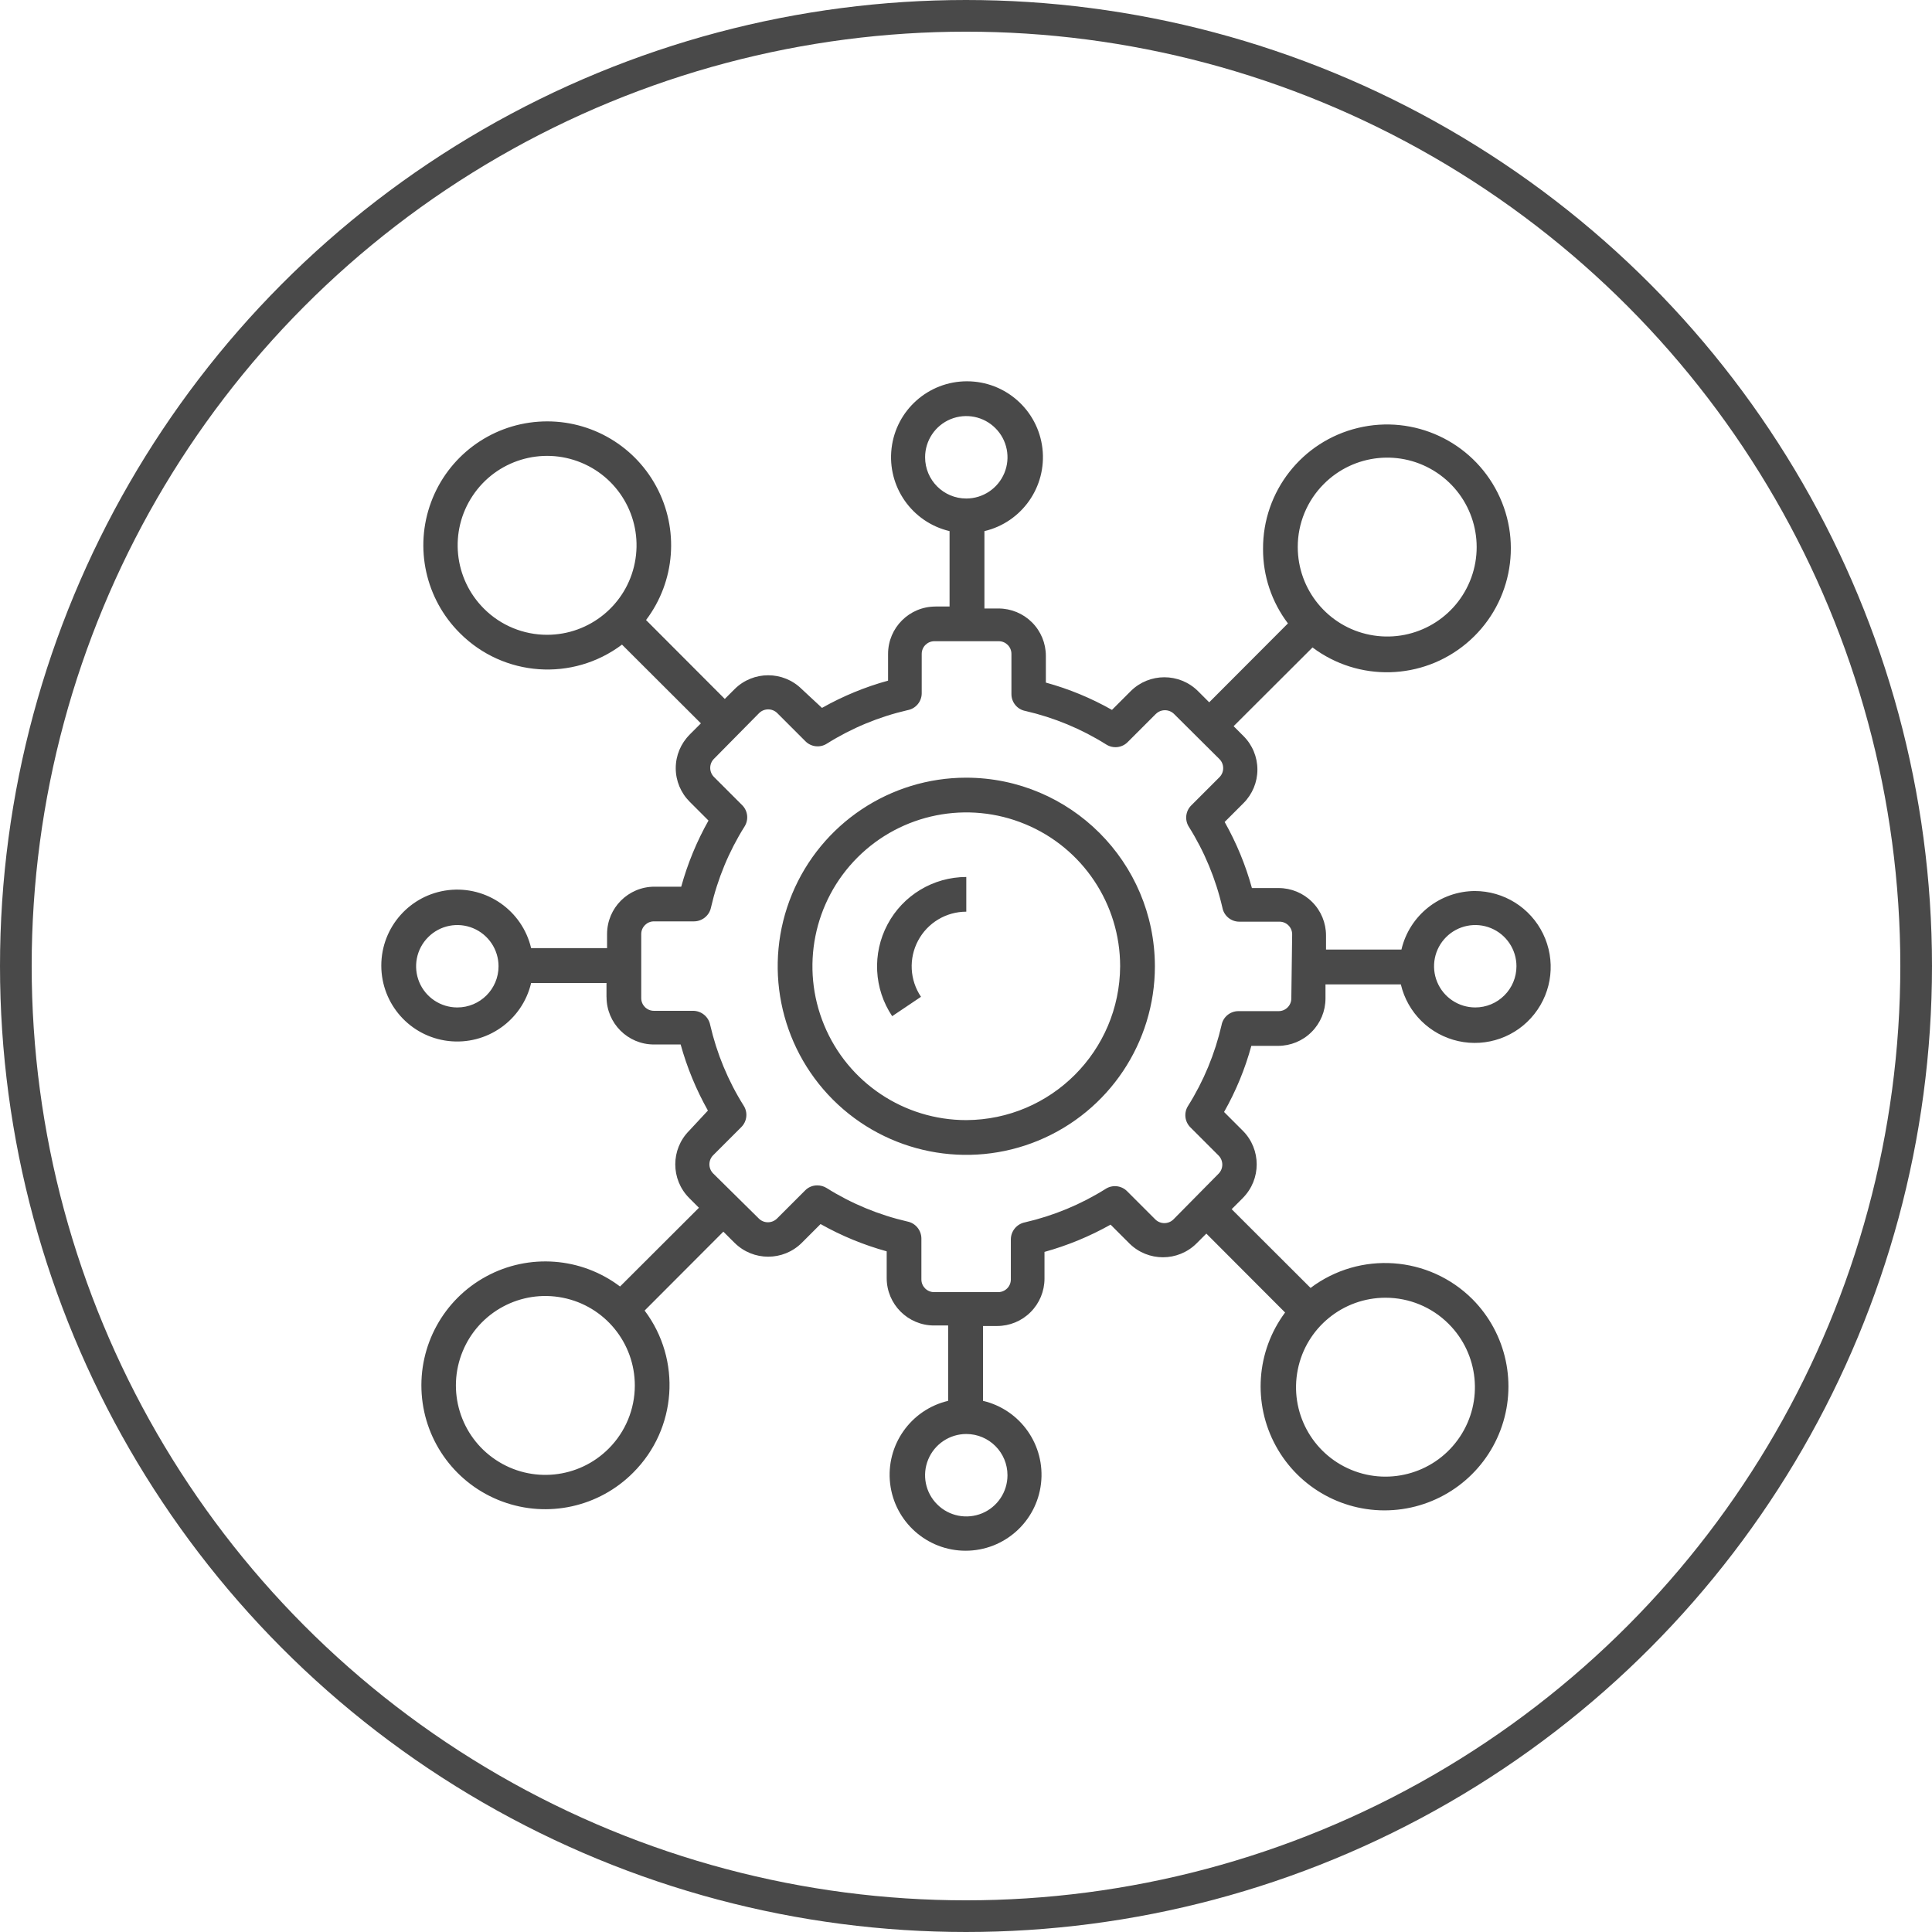 <?xml version="1.0" encoding="UTF-8"?> <svg xmlns="http://www.w3.org/2000/svg" xmlns:xlink="http://www.w3.org/1999/xlink" xmlns:xodm="http://www.corel.com/coreldraw/odm/2003" xml:space="preserve" width="107.597mm" height="107.597mm" version="1.1" style="shape-rendering:geometricPrecision; text-rendering:geometricPrecision; image-rendering:optimizeQuality; fill-rule:evenodd; clip-rule:evenodd" viewBox="0 0 79077.08 79077.08"> <defs> <style type="text/css"> .str0 {stroke:#494949;stroke-width:1296.35;stroke-miterlimit:22.926} .fil0 {fill:none} .fil1 {fill:#494949;fill-rule:nonzero} </style> </defs> <g id="Слой_x0020_1">  <circle class="fil0 str0" cx="39538.54" cy="39538.54" r="38890.29"></circle> <g id="_2144810859984"> <path class="fil1" d="M39550.37 31830.32c-3121.34,0 -5936.14,1880.18 -7131.95,4766.27 -1193.75,2883.96 -533.2,6204.17 1672.86,8412.43 2208.33,2206.13 5528.33,2866.61 8412.43,1672.86 2886.09,-1195.89 4766.27,-4010.69 4766.27,-7131.95 -6.54,-4261.15 -3458.16,-7712.77 -7719.46,-7719.39l-0.15 -0.22zm0 14015.87c-2547.21,0 -4843.96,-1532.63 -5817.3,-3887.73 -975.7,-2352.89 -436.04,-5062.01 1364.26,-6862.31 1800.3,-1800.3 4509.41,-2339.96 6862.31,-1364.26 2355.1,973.49 3887.73,3270.31 3887.73,5817.3 -17.27,3471.02 -2825.68,6279.28 -6297,6297l0 0zm0 -9953.59l0 1422.54c-826.73,0 -1584.45,455.44 -1973.01,1185.08 -388.56,729.57 -343.21,1612.52 118.77,2298.95l-1180.75 794.39 2.13 -0.07c-751.25,-1122.47 -824.6,-2566.54 -189.98,-3758.16 632.48,-1191.55 1871.51,-1938.46 3222.84,-1940.6l0 -2.13zm20832.83 576.34c-1441.94,2.13 -2691.77,992.97 -3022.13,2396.11l-3086.8 0 0 -576.41c0,-513.72 -202.92,-1008.04 -567.74,-1370.73 -362.62,-364.82 -856.93,-569.87 -1370.73,-569.87l-1094.46 0c-258.99,-943.29 -634.54,-1852.11 -1116,-2704.78l770.65 -770.58c364.82,-364.82 569.87,-859.14 569.87,-1372.93 0,-515.92 -205.05,-1010.24 -569.87,-1372.86l-403.63 -403.7 3229.3 -3222.76c1884.52,1413.87 4492.14,1344.78 6298.69,-166.24 1806.76,-1508.89 2335.62,-4064.78 1277.9,-6167.13 -1057.79,-2104.71 -3425.75,-3203.43 -5714.04,-2652.97 -2290.28,548.26 -3900.59,2601.15 -3887.66,4956.25 -4.34,1098.73 354.02,2169.45 1018.84,3045.79l-3222.76 3229.38 -461.98 -461.98c-759.85,-751.25 -1985.94,-751.25 -2745.79,0l-770.65 770.58 0 2.2c-852.67,-483.51 -1761.42,-859.14 -2706.91,-1118.2l0 -1094.39 0 2.13c0,-515.92 -202.92,-1008.04 -567.66,-1372.86 -362.69,-362.69 -857.01,-567.74 -1370.8,-567.74l-576.34 0 0 -3166.69c1534.76,-362.69 2555.81,-1817.64 2374.5,-3384.74 -183.44,-1567.18 -1511.03,-2747.99 -3089,-2747.99 -1577.91,0 -2905.49,1180.75 -3086.8,2747.99 -181.31,1567.1 837.53,3022.13 2374.5,3384.74l0 3084.67 -576.34 0 0 2.13c-1070.73,0 -1940.6,867.74 -1940.6,1938.46l0 1094.39c-943.29,259.06 -1852.18,634.62 -2704.78,1116l-828.93 -770.58c-759.85,-753.38 -1985.94,-753.38 -2745.79,0l-403.63 403.63 -3222.84 -3229.3c1200.22,-1586.58 1362.05,-3730.16 412.3,-5478.65 -947.62,-1748.48 -2832.14,-2780.33 -4815.88,-2639.96 -1986.01,140.3 -3704.22,1429.01 -4394.98,3294.05 -692.9,1865.04 -228.79,3963.28 1182.88,5364.14 1785.23,1787.36 4613.04,1986.01 6631.39,466.32l3229.3 3222.84 -459.78 459.78 0 2.13c-364.82,364.82 -569.87,857.01 -569.87,1372.93 0,515.85 205.05,1008.04 569.87,1372.86l770.58 770.65c-481.31,854.8 -854.8,1761.42 -1116,2706.91l-1094.39 0c-1070.73,0 -1940.6,867.74 -1940.6,1938.39l0 576.41 -3108.41 0c-362.69,-1534.76 -1817.64,-2555.81 -3384.74,-2374.5 -1567.18,183.51 -2747.99,1511.03 -2747.99,3089 0,1577.91 1180.75,2905.49 2747.99,3086.8 1567.1,181.31 3022.13,-837.53 3384.74,-2374.5l3084.6 0 0 576.34 2.2 0c0,1070.73 867.74,1940.6 1938.46,1940.6l1094.39 0c261.27,943.29 636.82,1852.18 1116,2704.78l-770.58 828.93c-753.38,759.85 -753.38,1985.94 0,2745.79l403.63 403.63 -3229.3 3222.84c-1586.58,-1200.22 -3730.16,-1362.05 -5478.65,-412.3 -1748.48,947.62 -2780.33,2832.14 -2639.96,4815.88 140.3,1986.01 1429.01,3704.22 3294.05,4394.98 1865.04,692.9 3963.28,228.86 5364.14,-1182.88 1787.36,-1785.23 1986.01,-4613.04 466.32,-6631.32l3222.84 -3229.38 459.78 459.78 2.13 0c759.85,753.38 1985.94,753.38 2745.79,0l770.65 -770.65c854.8,481.38 1761.42,854.88 2706.91,1116.07l0 1094.39c0,1070.73 867.74,1940.6 1938.46,1940.6l576.34 0 0 3084.67c-1534.76,362.69 -2555.81,1817.64 -2374.5,3384.74 183.44,1567.18 1511.03,2750.13 3088.93,2750.13 1577.98,0 2905.56,-1182.88 3086.87,-2750.13 181.31,-1567.25 -837.53,-3022.13 -2374.5,-3384.74l0 -3063.13 576.34 0.07c513.79,0 1008.11,-202.92 1370.73,-567.74 364.82,-362.62 569.87,-857.01 569.87,-1370.73l0 -1094.46c943.29,-261.2 1852.11,-636.75 2704.78,-1116l770.58 770.65c762.05,753.31 1986.01,753.31 2745.86,0l403.63 -403.7 3222.84 3229.38c-1182.95,1590.91 -1329.72,3723.62 -377.76,5463.51 949.83,1737.68 2827.81,2762.99 4805.08,2622.69 1975.14,-140.3 3691.28,-1418.2 4388.52,-3272.52 699.36,-1854.24 252.6,-3945.94 -1141.87,-5353.41 -1785.23,-1787.36 -4613.04,-1985.94 -6631.32,-466.24l-3229.38 -3222.84 459.78 -459.78 0 -2.13c753.38,-759.85 753.38,-1986.01 0,-2745.86l-770.58 -770.58c483.51,-852.67 859.14,-1761.42 1116,-2706.91l1094.39 0c513.79,0 1008.11,-202.92 1370.73,-567.66 364.82,-362.69 569.87,-857.01 569.87,-1370.8l0 -576.34 3084.67 0c274.13,1161.34 1187.21,2061.49 2350.76,2320.48 1163.55,259.06 2374.5,-170.5 3112.74,-1107.33 740.37,-934.69 878.54,-2210.46 358.35,-3283.32 -520.26,-1072.86 -1608.26,-1752.82 -2799.73,-1752.82l24.11 0.15zm-6199.69 -16658.4c1232.56,-1239.03 3168.89,-1435.55 4623.77,-466.24 1454.88,967.03 2022.69,2829.94 1355.59,4444.59 -666.95,1616.86 -2383.1,2534.2 -4097.11,2193.19 -1713.94,-338.88 -2948.63,-1845.57 -2948.63,-3591.92 -2.13,-967.1 382.09,-1895.32 1066.39,-2579.62l0 0zm-16319.15 -1094.46c0,-682.17 410.17,-1297.38 1040.45,-1558.5 630.28,-259.06 1355.59,-116.56 1836.97,366.95 483.51,481.38 628.15,1206.69 366.95,1836.97 -261.2,630.28 -876.34,1042.65 -1558.5,1042.65 -932.49,0 -1685.87,-755.59 -1685.87,-1688.07l0 0zm-18052.65 6199.76c-1239.1,-1232.63 -1435.55,-3168.89 -466.32,-4623.84 967.1,-1454.88 2830.01,-2022.61 4444.67,-1355.59 1616.86,667.03 2534.2,2383.17 2193.19,4097.11 -338.88,1713.94 -1845.64,2948.71 -3591.99,2948.71 -967.03,0 -1895.25,-382.09 -2579.55,-1066.39l0 0zm-1094.46 16319.08c-682.17,0 -1297.38,-410.09 -1558.5,-1040.45 -259.06,-630.28 -116.56,-1355.59 366.95,-1836.97 481.38,-483.51 1206.69,-628.15 1836.97,-366.95 630.28,261.2 1042.58,876.41 1042.58,1558.5 0,932.56 -755.51,1685.94 -1688,1685.94l0 -0.07zm6199.76 18052.72c-1232.63,1239.03 -3168.89,1435.47 -4623.84,466.24 -1454.88,-967.03 -2022.69,-2829.94 -1355.59,-4444.59 666.95,-1616.86 2383.1,-2534.28 4097.11,-2193.19 1713.94,338.88 2948.63,1845.57 2948.63,3591.92 0,967.1 -382.09,1895.32 -1066.32,2579.55l0 0.07zm16319.08 1094.39c0,682.17 -410.09,1297.38 -1040.45,1558.58 -630.28,258.99 -1355.59,116.56 -1836.97,-366.95 -483.51,-481.38 -628.15,-1206.69 -366.95,-1837.04 261.2,-630.28 876.41,-1042.58 1558.5,-1042.58 932.56,0 1685.94,755.51 1685.94,1688.07l-0.07 -0.07zm18052.65 -6199.69c1239.1,1232.56 1435.55,3168.89 466.32,4623.77 -967.1,1454.95 -2830.01,2022.69 -4444.67,1355.66 -1616.78,-667.03 -2534.2,-2383.17 -2193.19,-4097.11 338.95,-1714.02 1845.64,-2948.71 3591.99,-2948.71 967.03,0 1895.25,382.09 2579.55,1066.39l0 0zm-6435.09 -13314.59c0,284.93 -233.12,518.06 -518.06,518.06l-1647.06 0c-338.95,0 -630.35,241.79 -690.77,574.2 -269.87,1170.02 -731.77,2288.15 -1370.8,3304.93 -179.1,280.6 -138.17,647.62 99.29,880.75l1150.54 1150.54c202.92,207.25 202.92,537.53 0,742.58l-1847.77 1871.51c-205.05,202.92 -537.53,202.92 -742.58,0l-1150.54 -1150.54c-233.12,-237.46 -602.28,-278.47 -880.75,-99.29 -1016.71,638.95 -2134.91,1100.93 -3304.93,1370.8 -330.28,64.75 -572.07,354.02 -576.34,690.77l0 1646.99c0,284.93 -230.99,518.06 -518.13,518.06l-2624.82 0c-284.93,0 -518.13,-233.12 -518.13,-518.06l0 -1681.53c-4.26,-336.75 -243.92,-626.02 -574.2,-690.77 -1169.94,-269.87 -2288.15,-731.77 -3304.85,-1370.8 -114.43,-71.22 -246.13,-107.89 -379.96,-107.89 -187.78,-2.2 -369.08,71.22 -500.78,207.18l-1150.54 1150.54c-207.18,202.92 -537.53,202.92 -742.58,0l-1871.51 -1847.77c-202.92,-205.05 -202.92,-537.53 0,-742.58l1150.54 -1150.54c237.46,-233.12 278.47,-602.28 99.29,-880.82 -638.95,-1016.64 -1100.93,-2134.84 -1370.73,-3304.85 -64.75,-330.28 -354.02,-572.07 -690.77,-576.34l-1612.52 -0.07c-285.01,0 -518.13,-230.99 -518.13,-518.06l0 -2624.89c0,-284.93 233.12,-518.06 518.13,-518.06l1646.99 0c336.75,-4.34 626.02,-243.92 690.77,-574.2 269.87,-1170.02 731.77,-2288.15 1370.8,-3304.93 179.1,-280.6 138.09,-647.62 -99.29,-880.75l-1150.54 -1150.54c-99.36,-99.29 -153.31,-233.12 -153.31,-371.29 0,-140.3 53.94,-274.13 153.31,-371.29l1847.77 -1871.51c205.05,-202.92 537.53,-202.92 742.58,0l1150.54 1150.54c233.12,237.46 602.28,278.47 880.75,99.29 1016.71,-638.95 2134.91,-1100.93 3304.93,-1370.73 332.41,-60.49 576.34,-351.89 576.34,-690.77l0 -1612.52c0,-284.93 230.99,-518.06 518.06,-518.06l2635.7 0c287.14,0 518.06,233.12 518.06,518.06l0 1647.06c0,338.88 241.79,630.28 576.41,690.77 1169.94,269.79 2285.94,731.77 3302.72,1370.73 280.6,179.18 647.62,138.17 880.75,-99.29l1150.54 -1150.54 2.13 0c205.12,-202.92 535.4,-202.92 742.65,0l1858.58 1847.85c99.29,99.29 153.23,230.92 153.23,371.29 0,140.3 -53.94,272 -153.23,371.29l-1150.54 1150.54c-237.46,233.12 -278.47,602.21 -99.29,880.75 638.95,1016.64 1100.93,2134.91 1370.73,3304.85 60.49,332.41 351.89,576.41 690.77,576.41l1647.06 -0.07c284.93,0 518.06,230.99 518.06,518.13l-34.54 2624.89zm7529.26 369.08l0 -2.13c-682.09,0 -1297.31,-410.09 -1558.5,-1040.45 -261.2,-630.35 -116.56,-1355.59 364.82,-1836.97 483.51,-483.51 1208.82,-628.15 1839.1,-366.95 630.35,261.2 1040.45,876.41 1040.45,1558.5 0,446.84 -176.97,876.41 -494.32,1191.55 -315.14,317.34 -744.71,494.32 -1191.55,494.32l0 2.13z"></path> </g> </g> </svg> 